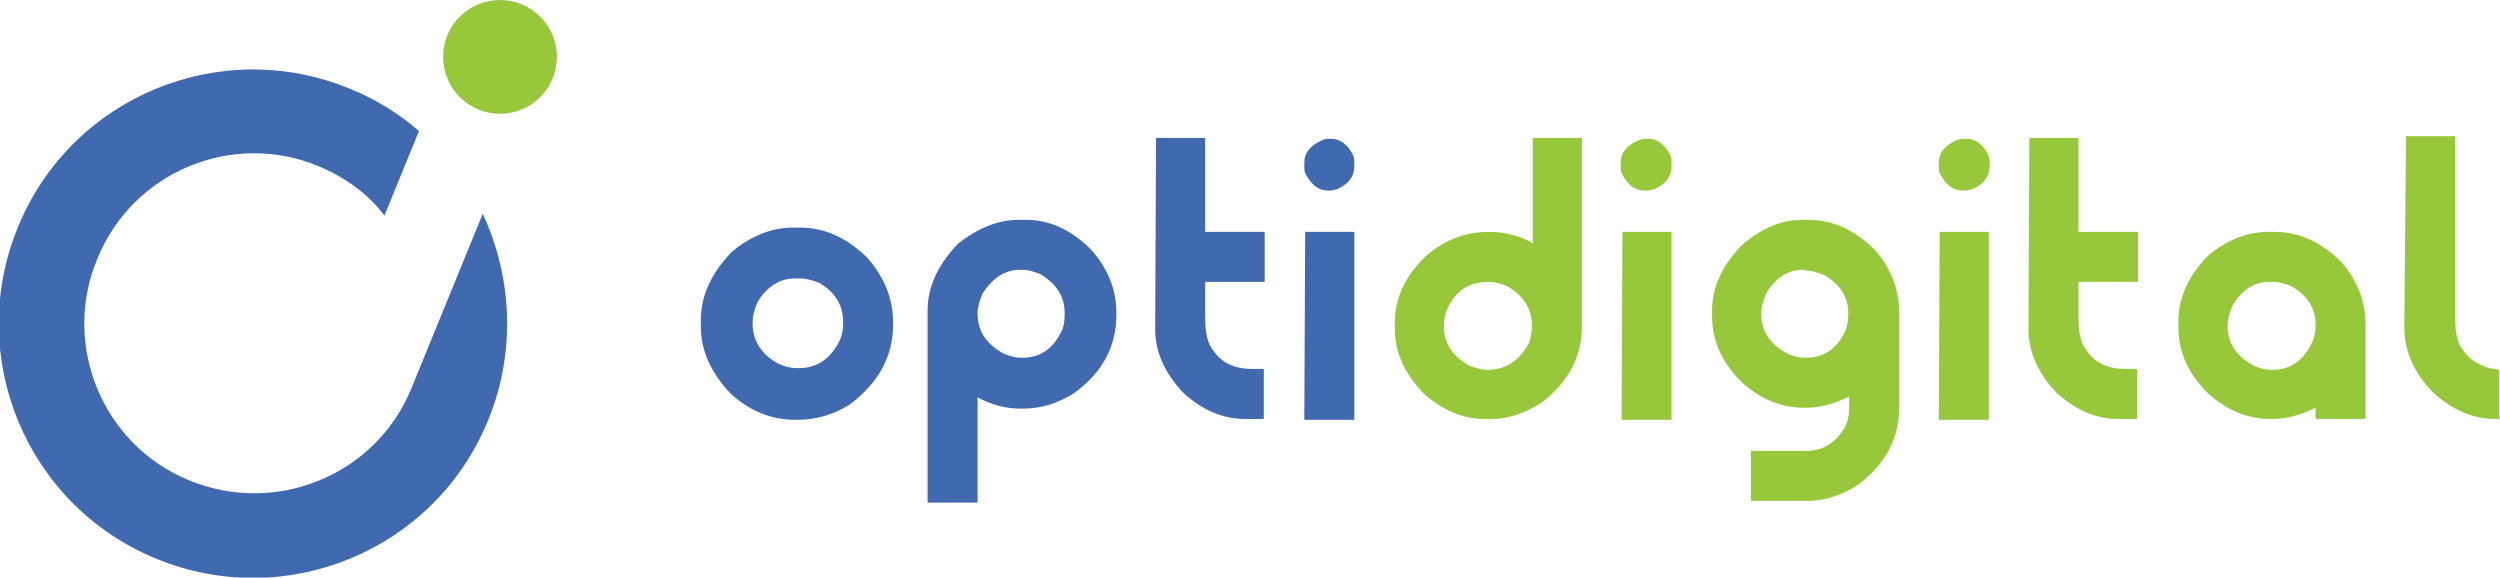 <svg version="1.1" id="Layer_1" xmlns="http://www.w3.org/2000/svg" x="0" y="0" viewBox="0 0 290 67" xml:space="preserve"><style>.st0{fill:#4069b0}.st1{fill:#97c83b}</style><path class="st0" d="M92 26.4h.8c2.9 0 5.5 1.2 7.9 3.6 1.9 2.2 2.9 4.7 2.9 7.4v.2c0 3.8-1.7 6.8-5 9.3-1.9 1.2-3.9 1.8-6.1 1.8h-.2c-2.8 0-5.3-1-7.5-3-2.3-2.4-3.5-5-3.5-7.8v-.8c0-2.8 1.2-5.4 3.6-7.9 2.3-1.9 4.7-2.8 7.1-2.8zm.4 5.9h-.2c-1.7 0-3.2.9-4.3 2.7-.4.9-.6 1.7-.6 2.5 0 2 1 3.6 3 4.7.7.3 1.4.5 2.1.5h.3c1.9 0 3.4-.9 4.5-2.8.4-.7.6-1.5.6-2.3v-.3c0-1.9-.9-3.4-2.8-4.5-.8-.3-1.5-.5-2.1-.5h-.5zm25.8-6.8h.8c2.8 0 5.4 1.2 7.7 3.6 1.9 2.2 2.8 4.6 2.8 7.2v.2c0 3.7-1.6 6.7-4.9 9.1-1.9 1.2-3.8 1.8-6 1.8h-.2c-1.7 0-3.3-.4-5-1.3v12.1c0 .1 0 .1-.1.1h-5.6c-.1 0-.1 0-.1-.1V36c0-2.7 1.2-5.3 3.5-7.7 2.4-1.9 4.7-2.8 7.1-2.8zm.3 5.8h-.2c-1.7 0-3.1.9-4.3 2.7-.4.9-.6 1.7-.6 2.4 0 2 1 3.5 3 4.6.7.3 1.4.5 2 .5h.2c1.9 0 3.4-.9 4.4-2.8.4-.7.5-1.4.5-2.2v-.2c0-1.9-.9-3.3-2.8-4.5-.8-.3-1.4-.5-2-.5h-.2c.1 0 .1 0 0 0zM134.1 16h5.6c.1 0 .1 0 .1.1v10.8h6.8c.1 0 .1 0 .1.1v5.6c0 .1 0 .1-.1.1h-6.8v4.1c0 1.8.3 3.1.9 3.8 1 1.5 2.5 2.2 4.6 2.2h1.2c.1 0 .1 0 .1.1v5.6c0 .1 0 .1-.1.1h-2.1c-2.5 0-4.9-1-7.1-3-2.2-2.3-3.3-4.8-3.3-7.4l.1-22.2c-.1.1-.1 0 0 0zm19.9.1h.4c1.1 0 2 .7 2.6 2 .1.3.1.6.1.8v.4c0 1.1-.6 2-1.9 2.6-.3.1-.6.2-.9.2h-.3c-1.1 0-1.9-.7-2.6-2-.1-.3-.1-.5-.1-.8v-.4c0-1.2.7-2 2-2.6.2-.1.5-.2.7-.2zm-2.6 10.8h5.6c.1 0 .1 0 .1.1v21.6c0 .1 0 .1-.1.1h-5.6c-.1 0-.1 0-.1-.1l.1-21.7c-.1.1-.1 0 0 0z"/><path class="st1" d="M177.8 16h5.6c.1 0 .1 0 .1.1v21.8c0 3.5-1.6 6.5-4.8 8.9-2 1.2-3.8 1.8-5.6 1.8h-.9c-2.5 0-4.9-1-7.1-3-2.2-2.3-3.3-4.8-3.3-7.4v-.8c0-2.8 1.2-5.4 3.6-7.7 2.2-1.9 4.6-2.8 7.3-2.8 1.8 0 3.5.4 5.1 1.3V16c-.1.1 0 0 0 0zm-10.3 21.5v.5c0 1.8 1 3.3 2.9 4.4.8.3 1.5.5 2.2.5 2.1 0 3.7-1.1 4.8-3.2.2-.7.3-1.3.3-1.8v-.2c0-1.8-.9-3.3-2.7-4.4-.8-.4-1.5-.6-2.4-.6-2.3 0-4 1.2-4.9 3.6-.1.5-.2.9-.2 1.2zm23.3-21.4h.4c1.1 0 2 .7 2.6 2 .1.3.1.6.1.8v.4c0 1.1-.6 2-1.9 2.6-.3.1-.6.2-.9.2h-.4c-1.1 0-1.9-.7-2.6-2-.1-.3-.1-.5-.1-.8v-.4c0-1.2.7-2 2-2.6.3-.1.6-.2.8-.2zm-2.6 10.8h5.6c.1 0 .1 0 .1.1v21.6c0 .1 0 .1-.1.1h-5.6c-.1 0-.1 0-.1-.1l.1-21.7c-.1.1-.1 0 0 0zm20.8-1.4h.8c2.8 0 5.4 1.2 7.7 3.5 1.9 2.2 2.8 4.6 2.8 7.2v11.1c0 3.6-1.6 6.5-4.7 8.9-2 1.3-4 1.9-6 1.9h-6.4c-.1 0-.1 0-.1-.1v-5.6c0-.1 0-.1.1-.1h6.4c1.8 0 3.3-.9 4.4-2.7.4-.8.5-1.5.5-2.3V46c-1.6.8-3.3 1.3-5 1.3h-.2c-2.7 0-5.1-1-7.3-3-2.3-2.3-3.4-4.8-3.4-7.6V36c0-2.7 1.2-5.3 3.5-7.6 2.2-1.9 4.5-2.9 6.9-2.9zm.3 5.8h-.2c-1.7 0-3.1.9-4.2 2.7-.4.9-.6 1.7-.6 2.4 0 2 1 3.5 3 4.6.7.3 1.4.5 2 .5h.2c1.9 0 3.4-.9 4.4-2.8.4-.7.5-1.5.5-2.2v-.2c0-1.8-.9-3.3-2.8-4.4-.8-.3-1.4-.5-2-.5h-.2c0-.1 0-.1-.1-.1zm18.4-15.2h.4c1.1 0 2 .7 2.6 2 .1.3.1.6.1.8v.4c0 1.1-.6 2-1.9 2.6-.3.1-.6.2-.9.2h-.4c-1.1 0-1.9-.7-2.6-2-.1-.3-.1-.5-.1-.8v-.4c0-1.2.7-2 2-2.6.3-.1.5-.2.8-.2zM225 26.9h5.6c.1 0 .1 0 .1.1v21.6c0 .1 0 .1-.1.1H225c-.1 0-.1 0-.1-.1l.1-21.7c0 .1 0 0 0 0zM235.4 16h5.6c.1 0 .1 0 .1.1v10.8h6.8c.1 0 .1 0 .1.1v5.6c0 .1 0 .1-.1.1h-6.8v4.1c0 1.8.3 3.1.9 3.8 1 1.5 2.5 2.2 4.6 2.2h1.2c.1 0 .1 0 .1.1v5.6c0 .1 0 .1-.1.1h-2.1c-2.5 0-4.9-1-7.1-3-2.2-2.3-3.3-4.8-3.3-7.4l.1-22.2c0 .1 0 0 0 0zm27.7 10.9h.8c2.8 0 5.4 1.2 7.7 3.5 1.9 2.2 2.8 4.6 2.8 7.2v10.9c0 .1 0 .1-.1.1h-5.6c-.1 0-.1 0-.1-.1v-1.2c-1.6.8-3.3 1.3-5 1.3h-.2c-2.7 0-5.1-1-7.3-3-2.3-2.3-3.4-4.8-3.4-7.6v-.8c0-2.7 1.2-5.3 3.5-7.6 2.2-1.8 4.5-2.7 6.9-2.7zm.3 5.8h-.2c-1.7 0-3.1.9-4.2 2.7-.4.9-.6 1.7-.6 2.4 0 2 1 3.5 3 4.6.7.3 1.4.5 2 .5h.2c1.9 0 3.4-.9 4.4-2.8.4-.7.6-1.4.6-2.2v-.3c0-1.8-.9-3.3-2.8-4.4-.8-.3-1.4-.5-2-.5h-.4zm15.7-16.9h5.6c.1 0 .1 0 .1.1v20.9c0 1.9.3 3.2 1 3.9.5.8 1.4 1.5 2.9 2 .8.1 1.2.2 1.2.2v5.6c0 .1 0 .1-.1.1h-.4c-2.5 0-4.9-1-7.2-3.1-2.2-2.3-3.3-4.8-3.3-7.5l.2-22.2c-.1.1 0 0 0 0z"/><path class="st0" d="M47.7 45.1c-4.1 10-15.7 14.8-25.8 10.6C11.9 51.6 7.1 40 11.3 30 15.4 19.9 27 15.1 37 19.3c3.1 1.3 5.7 3.2 7.6 5.7l4-9.8c-2.3-2-5-3.7-8-4.9-15-6.2-32.3.9-38.5 16-6.2 15 .9 32.3 16 38.5 15 6.2 32.3-.9 38.5-16 3.3-8 2.8-16.7-.6-24l-8.3 20.3z"/><circle class="st1" cx="58" cy="6.6" r="6.6"/></svg>